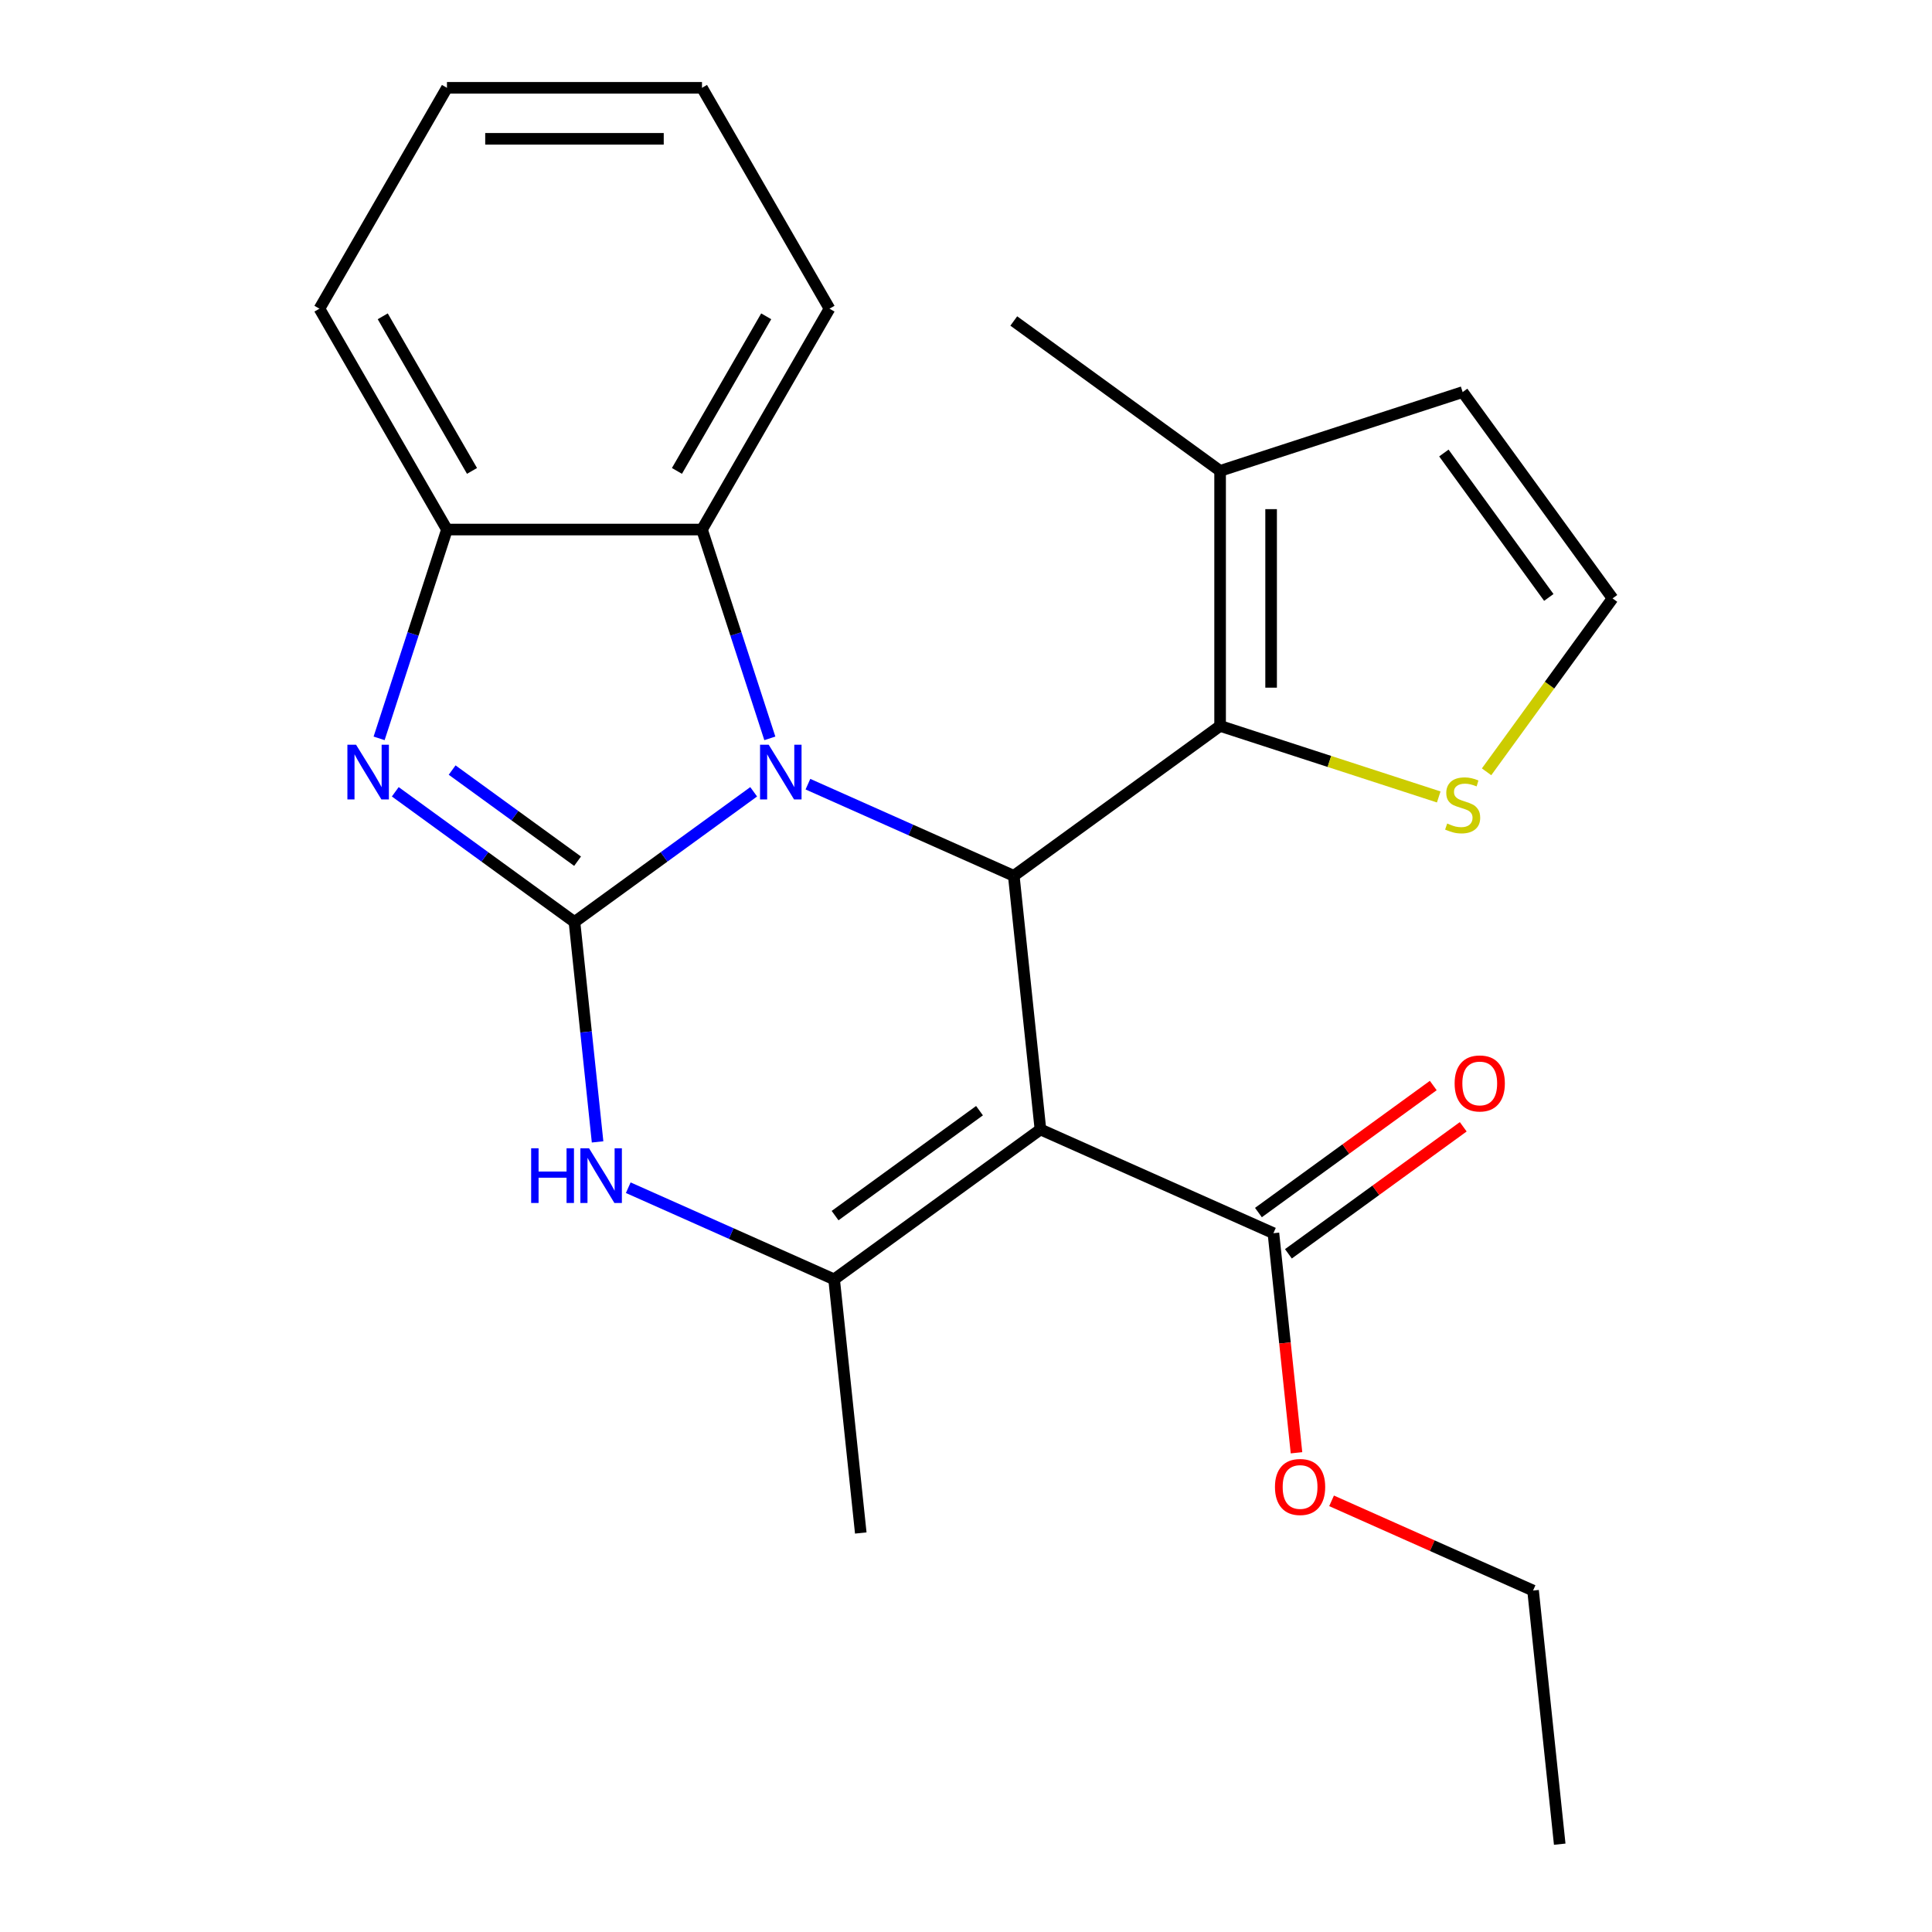 <?xml version='1.0' encoding='iso-8859-1'?>
<svg version='1.1' baseProfile='full'
              xmlns='http://www.w3.org/2000/svg'
                      xmlns:rdkit='http://www.rdkit.org/xml'
                      xmlns:xlink='http://www.w3.org/1999/xlink'
                  xml:space='preserve'
width='1000px' height='1000px' viewBox='0 0 1000 1000'>
<!-- END OF HEADER -->
<rect style='opacity:1.0;fill:#FFFFFF;stroke:none' width='1000' height='1000' x='0' y='0'> </rect>
<path class='bond-0' d='M 297.347,477.223 L 343.724,443.529' style='fill:none;fill-rule:evenodd;stroke:#000000;stroke-width:6px;stroke-linecap:butt;stroke-linejoin:miter;stroke-opacity:1' />
<path class='bond-0' d='M 343.724,443.529 L 390.1,409.834' style='fill:none;fill-rule:evenodd;stroke:#0000FF;stroke-width:6px;stroke-linecap:butt;stroke-linejoin:miter;stroke-opacity:1' />
<path class='bond-3' d='M 297.347,477.223 L 250.971,443.529' style='fill:none;fill-rule:evenodd;stroke:#000000;stroke-width:6px;stroke-linecap:butt;stroke-linejoin:miter;stroke-opacity:1' />
<path class='bond-3' d='M 250.971,443.529 L 204.594,409.834' style='fill:none;fill-rule:evenodd;stroke:#0000FF;stroke-width:6px;stroke-linecap:butt;stroke-linejoin:miter;stroke-opacity:1' />
<path class='bond-3' d='M 298.952,445.756 L 266.489,422.17' style='fill:none;fill-rule:evenodd;stroke:#000000;stroke-width:6px;stroke-linecap:butt;stroke-linejoin:miter;stroke-opacity:1' />
<path class='bond-3' d='M 266.489,422.17 L 234.025,398.584' style='fill:none;fill-rule:evenodd;stroke:#0000FF;stroke-width:6px;stroke-linecap:butt;stroke-linejoin:miter;stroke-opacity:1' />
<path class='bond-5' d='M 297.347,477.223 L 303.329,534.133' style='fill:none;fill-rule:evenodd;stroke:#000000;stroke-width:6px;stroke-linecap:butt;stroke-linejoin:miter;stroke-opacity:1' />
<path class='bond-5' d='M 303.329,534.133 L 309.31,591.043' style='fill:none;fill-rule:evenodd;stroke:#0000FF;stroke-width:6px;stroke-linecap:butt;stroke-linejoin:miter;stroke-opacity:1' />
<path class='bond-2' d='M 418.18,405.884 L 471.456,429.604' style='fill:none;fill-rule:evenodd;stroke:#0000FF;stroke-width:6px;stroke-linecap:butt;stroke-linejoin:miter;stroke-opacity:1' />
<path class='bond-2' d='M 471.456,429.604 L 524.731,453.324' style='fill:none;fill-rule:evenodd;stroke:#000000;stroke-width:6px;stroke-linecap:butt;stroke-linejoin:miter;stroke-opacity:1' />
<path class='bond-7' d='M 398.467,382.173 L 380.908,328.132' style='fill:none;fill-rule:evenodd;stroke:#0000FF;stroke-width:6px;stroke-linecap:butt;stroke-linejoin:miter;stroke-opacity:1' />
<path class='bond-7' d='M 380.908,328.132 L 363.349,274.091' style='fill:none;fill-rule:evenodd;stroke:#000000;stroke-width:6px;stroke-linecap:butt;stroke-linejoin:miter;stroke-opacity:1' />
<path class='bond-1' d='M 538.529,584.604 L 431.736,662.194' style='fill:none;fill-rule:evenodd;stroke:#000000;stroke-width:6px;stroke-linecap:butt;stroke-linejoin:miter;stroke-opacity:1' />
<path class='bond-1' d='M 506.992,574.884 L 432.237,629.197' style='fill:none;fill-rule:evenodd;stroke:#000000;stroke-width:6px;stroke-linecap:butt;stroke-linejoin:miter;stroke-opacity:1' />
<path class='bond-9' d='M 538.529,584.604 L 659.12,638.295' style='fill:none;fill-rule:evenodd;stroke:#000000;stroke-width:6px;stroke-linecap:butt;stroke-linejoin:miter;stroke-opacity:1' />
<path class='bond-25' d='M 538.529,584.604 L 524.731,453.324' style='fill:none;fill-rule:evenodd;stroke:#000000;stroke-width:6px;stroke-linecap:butt;stroke-linejoin:miter;stroke-opacity:1' />
<path class='bond-6' d='M 524.731,453.324 L 631.524,375.734' style='fill:none;fill-rule:evenodd;stroke:#000000;stroke-width:6px;stroke-linecap:butt;stroke-linejoin:miter;stroke-opacity:1' />
<path class='bond-8' d='M 196.227,382.173 L 213.787,328.132' style='fill:none;fill-rule:evenodd;stroke:#0000FF;stroke-width:6px;stroke-linecap:butt;stroke-linejoin:miter;stroke-opacity:1' />
<path class='bond-8' d='M 213.787,328.132 L 231.346,274.091' style='fill:none;fill-rule:evenodd;stroke:#000000;stroke-width:6px;stroke-linecap:butt;stroke-linejoin:miter;stroke-opacity:1' />
<path class='bond-4' d='M 431.736,662.194 L 378.461,638.474' style='fill:none;fill-rule:evenodd;stroke:#000000;stroke-width:6px;stroke-linecap:butt;stroke-linejoin:miter;stroke-opacity:1' />
<path class='bond-4' d='M 378.461,638.474 L 325.185,614.754' style='fill:none;fill-rule:evenodd;stroke:#0000FF;stroke-width:6px;stroke-linecap:butt;stroke-linejoin:miter;stroke-opacity:1' />
<path class='bond-16' d='M 431.736,662.194 L 445.534,793.474' style='fill:none;fill-rule:evenodd;stroke:#000000;stroke-width:6px;stroke-linecap:butt;stroke-linejoin:miter;stroke-opacity:1' />
<path class='bond-10' d='M 631.524,375.734 L 631.524,243.731' style='fill:none;fill-rule:evenodd;stroke:#000000;stroke-width:6px;stroke-linecap:butt;stroke-linejoin:miter;stroke-opacity:1' />
<path class='bond-10' d='M 657.925,355.934 L 657.925,263.532' style='fill:none;fill-rule:evenodd;stroke:#000000;stroke-width:6px;stroke-linecap:butt;stroke-linejoin:miter;stroke-opacity:1' />
<path class='bond-11' d='M 631.524,375.734 L 688.105,394.119' style='fill:none;fill-rule:evenodd;stroke:#000000;stroke-width:6px;stroke-linecap:butt;stroke-linejoin:miter;stroke-opacity:1' />
<path class='bond-11' d='M 688.105,394.119 L 744.686,412.503' style='fill:none;fill-rule:evenodd;stroke:#CCCC00;stroke-width:6px;stroke-linecap:butt;stroke-linejoin:miter;stroke-opacity:1' />
<path class='bond-17' d='M 363.349,274.091 L 429.35,159.773' style='fill:none;fill-rule:evenodd;stroke:#000000;stroke-width:6px;stroke-linecap:butt;stroke-linejoin:miter;stroke-opacity:1' />
<path class='bond-17' d='M 350.385,243.743 L 396.587,163.72' style='fill:none;fill-rule:evenodd;stroke:#000000;stroke-width:6px;stroke-linecap:butt;stroke-linejoin:miter;stroke-opacity:1' />
<path class='bond-24' d='M 363.349,274.091 L 231.346,274.091' style='fill:none;fill-rule:evenodd;stroke:#000000;stroke-width:6px;stroke-linecap:butt;stroke-linejoin:miter;stroke-opacity:1' />
<path class='bond-18' d='M 231.346,274.091 L 165.344,159.773' style='fill:none;fill-rule:evenodd;stroke:#000000;stroke-width:6px;stroke-linecap:butt;stroke-linejoin:miter;stroke-opacity:1' />
<path class='bond-18' d='M 244.309,243.743 L 198.108,163.72' style='fill:none;fill-rule:evenodd;stroke:#000000;stroke-width:6px;stroke-linecap:butt;stroke-linejoin:miter;stroke-opacity:1' />
<path class='bond-14' d='M 666.879,648.974 L 712.125,616.101' style='fill:none;fill-rule:evenodd;stroke:#000000;stroke-width:6px;stroke-linecap:butt;stroke-linejoin:miter;stroke-opacity:1' />
<path class='bond-14' d='M 712.125,616.101 L 757.372,583.227' style='fill:none;fill-rule:evenodd;stroke:#FF0000;stroke-width:6px;stroke-linecap:butt;stroke-linejoin:miter;stroke-opacity:1' />
<path class='bond-14' d='M 651.361,627.615 L 696.608,594.742' style='fill:none;fill-rule:evenodd;stroke:#000000;stroke-width:6px;stroke-linecap:butt;stroke-linejoin:miter;stroke-opacity:1' />
<path class='bond-14' d='M 696.608,594.742 L 741.854,561.869' style='fill:none;fill-rule:evenodd;stroke:#FF0000;stroke-width:6px;stroke-linecap:butt;stroke-linejoin:miter;stroke-opacity:1' />
<path class='bond-15' d='M 659.12,638.295 L 665.093,695.125' style='fill:none;fill-rule:evenodd;stroke:#000000;stroke-width:6px;stroke-linecap:butt;stroke-linejoin:miter;stroke-opacity:1' />
<path class='bond-15' d='M 665.093,695.125 L 671.066,751.955' style='fill:none;fill-rule:evenodd;stroke:#FF0000;stroke-width:6px;stroke-linecap:butt;stroke-linejoin:miter;stroke-opacity:1' />
<path class='bond-13' d='M 631.524,243.731 L 757.066,202.94' style='fill:none;fill-rule:evenodd;stroke:#000000;stroke-width:6px;stroke-linecap:butt;stroke-linejoin:miter;stroke-opacity:1' />
<path class='bond-19' d='M 631.524,243.731 L 524.731,166.142' style='fill:none;fill-rule:evenodd;stroke:#000000;stroke-width:6px;stroke-linecap:butt;stroke-linejoin:miter;stroke-opacity:1' />
<path class='bond-12' d='M 769.447,399.486 L 802.051,354.609' style='fill:none;fill-rule:evenodd;stroke:#CCCC00;stroke-width:6px;stroke-linecap:butt;stroke-linejoin:miter;stroke-opacity:1' />
<path class='bond-12' d='M 802.051,354.609 L 834.656,309.733' style='fill:none;fill-rule:evenodd;stroke:#000000;stroke-width:6px;stroke-linecap:butt;stroke-linejoin:miter;stroke-opacity:1' />
<path class='bond-27' d='M 834.656,309.733 L 757.066,202.94' style='fill:none;fill-rule:evenodd;stroke:#000000;stroke-width:6px;stroke-linecap:butt;stroke-linejoin:miter;stroke-opacity:1' />
<path class='bond-27' d='M 801.659,309.232 L 747.346,234.477' style='fill:none;fill-rule:evenodd;stroke:#000000;stroke-width:6px;stroke-linecap:butt;stroke-linejoin:miter;stroke-opacity:1' />
<path class='bond-20' d='M 689.218,776.832 L 741.364,800.049' style='fill:none;fill-rule:evenodd;stroke:#FF0000;stroke-width:6px;stroke-linecap:butt;stroke-linejoin:miter;stroke-opacity:1' />
<path class='bond-20' d='M 741.364,800.049 L 793.509,823.265' style='fill:none;fill-rule:evenodd;stroke:#000000;stroke-width:6px;stroke-linecap:butt;stroke-linejoin:miter;stroke-opacity:1' />
<path class='bond-21' d='M 429.35,159.773 L 363.349,45.455' style='fill:none;fill-rule:evenodd;stroke:#000000;stroke-width:6px;stroke-linecap:butt;stroke-linejoin:miter;stroke-opacity:1' />
<path class='bond-22' d='M 165.344,159.773 L 231.346,45.455' style='fill:none;fill-rule:evenodd;stroke:#000000;stroke-width:6px;stroke-linecap:butt;stroke-linejoin:miter;stroke-opacity:1' />
<path class='bond-23' d='M 793.509,823.265 L 807.307,954.545' style='fill:none;fill-rule:evenodd;stroke:#000000;stroke-width:6px;stroke-linecap:butt;stroke-linejoin:miter;stroke-opacity:1' />
<path class='bond-26' d='M 363.349,45.455 L 231.346,45.455' style='fill:none;fill-rule:evenodd;stroke:#000000;stroke-width:6px;stroke-linecap:butt;stroke-linejoin:miter;stroke-opacity:1' />
<path class='bond-26' d='M 343.548,71.855 L 251.146,71.855' style='fill:none;fill-rule:evenodd;stroke:#000000;stroke-width:6px;stroke-linecap:butt;stroke-linejoin:miter;stroke-opacity:1' />
<path  class='atom-1' d='M 397.88 385.473
L 407.16 400.473
Q 408.08 401.953, 409.56 404.633
Q 411.04 407.313, 411.12 407.473
L 411.12 385.473
L 414.88 385.473
L 414.88 413.793
L 411 413.793
L 401.04 397.393
Q 399.88 395.473, 398.64 393.273
Q 397.44 391.073, 397.08 390.393
L 397.08 413.793
L 393.4 413.793
L 393.4 385.473
L 397.88 385.473
' fill='#0000FF'/>
<path  class='atom-4' d='M 184.294 385.473
L 193.574 400.473
Q 194.494 401.953, 195.974 404.633
Q 197.454 407.313, 197.534 407.473
L 197.534 385.473
L 201.294 385.473
L 201.294 413.793
L 197.414 413.793
L 187.454 397.393
Q 186.294 395.473, 185.054 393.273
Q 183.854 391.073, 183.494 390.393
L 183.494 413.793
L 179.814 413.793
L 179.814 385.473
L 184.294 385.473
' fill='#0000FF'/>
<path  class='atom-6' d='M 274.925 594.343
L 278.765 594.343
L 278.765 606.383
L 293.245 606.383
L 293.245 594.343
L 297.085 594.343
L 297.085 622.663
L 293.245 622.663
L 293.245 609.583
L 278.765 609.583
L 278.765 622.663
L 274.925 622.663
L 274.925 594.343
' fill='#0000FF'/>
<path  class='atom-6' d='M 304.885 594.343
L 314.165 609.343
Q 315.085 610.823, 316.565 613.503
Q 318.045 616.183, 318.125 616.343
L 318.125 594.343
L 321.885 594.343
L 321.885 622.663
L 318.005 622.663
L 308.045 606.263
Q 306.885 604.343, 305.645 602.143
Q 304.445 599.943, 304.085 599.263
L 304.085 622.663
L 300.405 622.663
L 300.405 594.343
L 304.885 594.343
' fill='#0000FF'/>
<path  class='atom-12' d='M 749.066 426.246
Q 749.386 426.366, 750.706 426.926
Q 752.026 427.486, 753.466 427.846
Q 754.946 428.166, 756.386 428.166
Q 759.066 428.166, 760.626 426.886
Q 762.186 425.566, 762.186 423.286
Q 762.186 421.726, 761.386 420.766
Q 760.626 419.806, 759.426 419.286
Q 758.226 418.766, 756.226 418.166
Q 753.706 417.406, 752.186 416.686
Q 750.706 415.966, 749.626 414.446
Q 748.586 412.926, 748.586 410.366
Q 748.586 406.806, 750.986 404.606
Q 753.426 402.406, 758.226 402.406
Q 761.506 402.406, 765.226 403.966
L 764.306 407.046
Q 760.906 405.646, 758.346 405.646
Q 755.586 405.646, 754.066 406.806
Q 752.546 407.926, 752.586 409.886
Q 752.586 411.406, 753.346 412.326
Q 754.146 413.246, 755.266 413.766
Q 756.426 414.286, 758.346 414.886
Q 760.906 415.686, 762.426 416.486
Q 763.946 417.286, 765.026 418.926
Q 766.146 420.526, 766.146 423.286
Q 766.146 427.206, 763.506 429.326
Q 760.906 431.406, 756.546 431.406
Q 754.026 431.406, 752.106 430.846
Q 750.226 430.326, 747.986 429.406
L 749.066 426.246
' fill='#CCCC00'/>
<path  class='atom-15' d='M 752.913 560.785
Q 752.913 553.985, 756.273 550.185
Q 759.633 546.385, 765.913 546.385
Q 772.193 546.385, 775.553 550.185
Q 778.913 553.985, 778.913 560.785
Q 778.913 567.665, 775.513 571.585
Q 772.113 575.465, 765.913 575.465
Q 759.673 575.465, 756.273 571.585
Q 752.913 567.705, 752.913 560.785
M 765.913 572.265
Q 770.233 572.265, 772.553 569.385
Q 774.913 566.465, 774.913 560.785
Q 774.913 555.225, 772.553 552.425
Q 770.233 549.585, 765.913 549.585
Q 761.593 549.585, 759.233 552.385
Q 756.913 555.185, 756.913 560.785
Q 756.913 566.505, 759.233 569.385
Q 761.593 572.265, 765.913 572.265
' fill='#FF0000'/>
<path  class='atom-16' d='M 659.918 769.655
Q 659.918 762.855, 663.278 759.055
Q 666.638 755.255, 672.918 755.255
Q 679.198 755.255, 682.558 759.055
Q 685.918 762.855, 685.918 769.655
Q 685.918 776.535, 682.518 780.455
Q 679.118 784.335, 672.918 784.335
Q 666.678 784.335, 663.278 780.455
Q 659.918 776.575, 659.918 769.655
M 672.918 781.135
Q 677.238 781.135, 679.558 778.255
Q 681.918 775.335, 681.918 769.655
Q 681.918 764.095, 679.558 761.295
Q 677.238 758.455, 672.918 758.455
Q 668.598 758.455, 666.238 761.255
Q 663.918 764.055, 663.918 769.655
Q 663.918 775.375, 666.238 778.255
Q 668.598 781.135, 672.918 781.135
' fill='#FF0000'/>
</svg>
